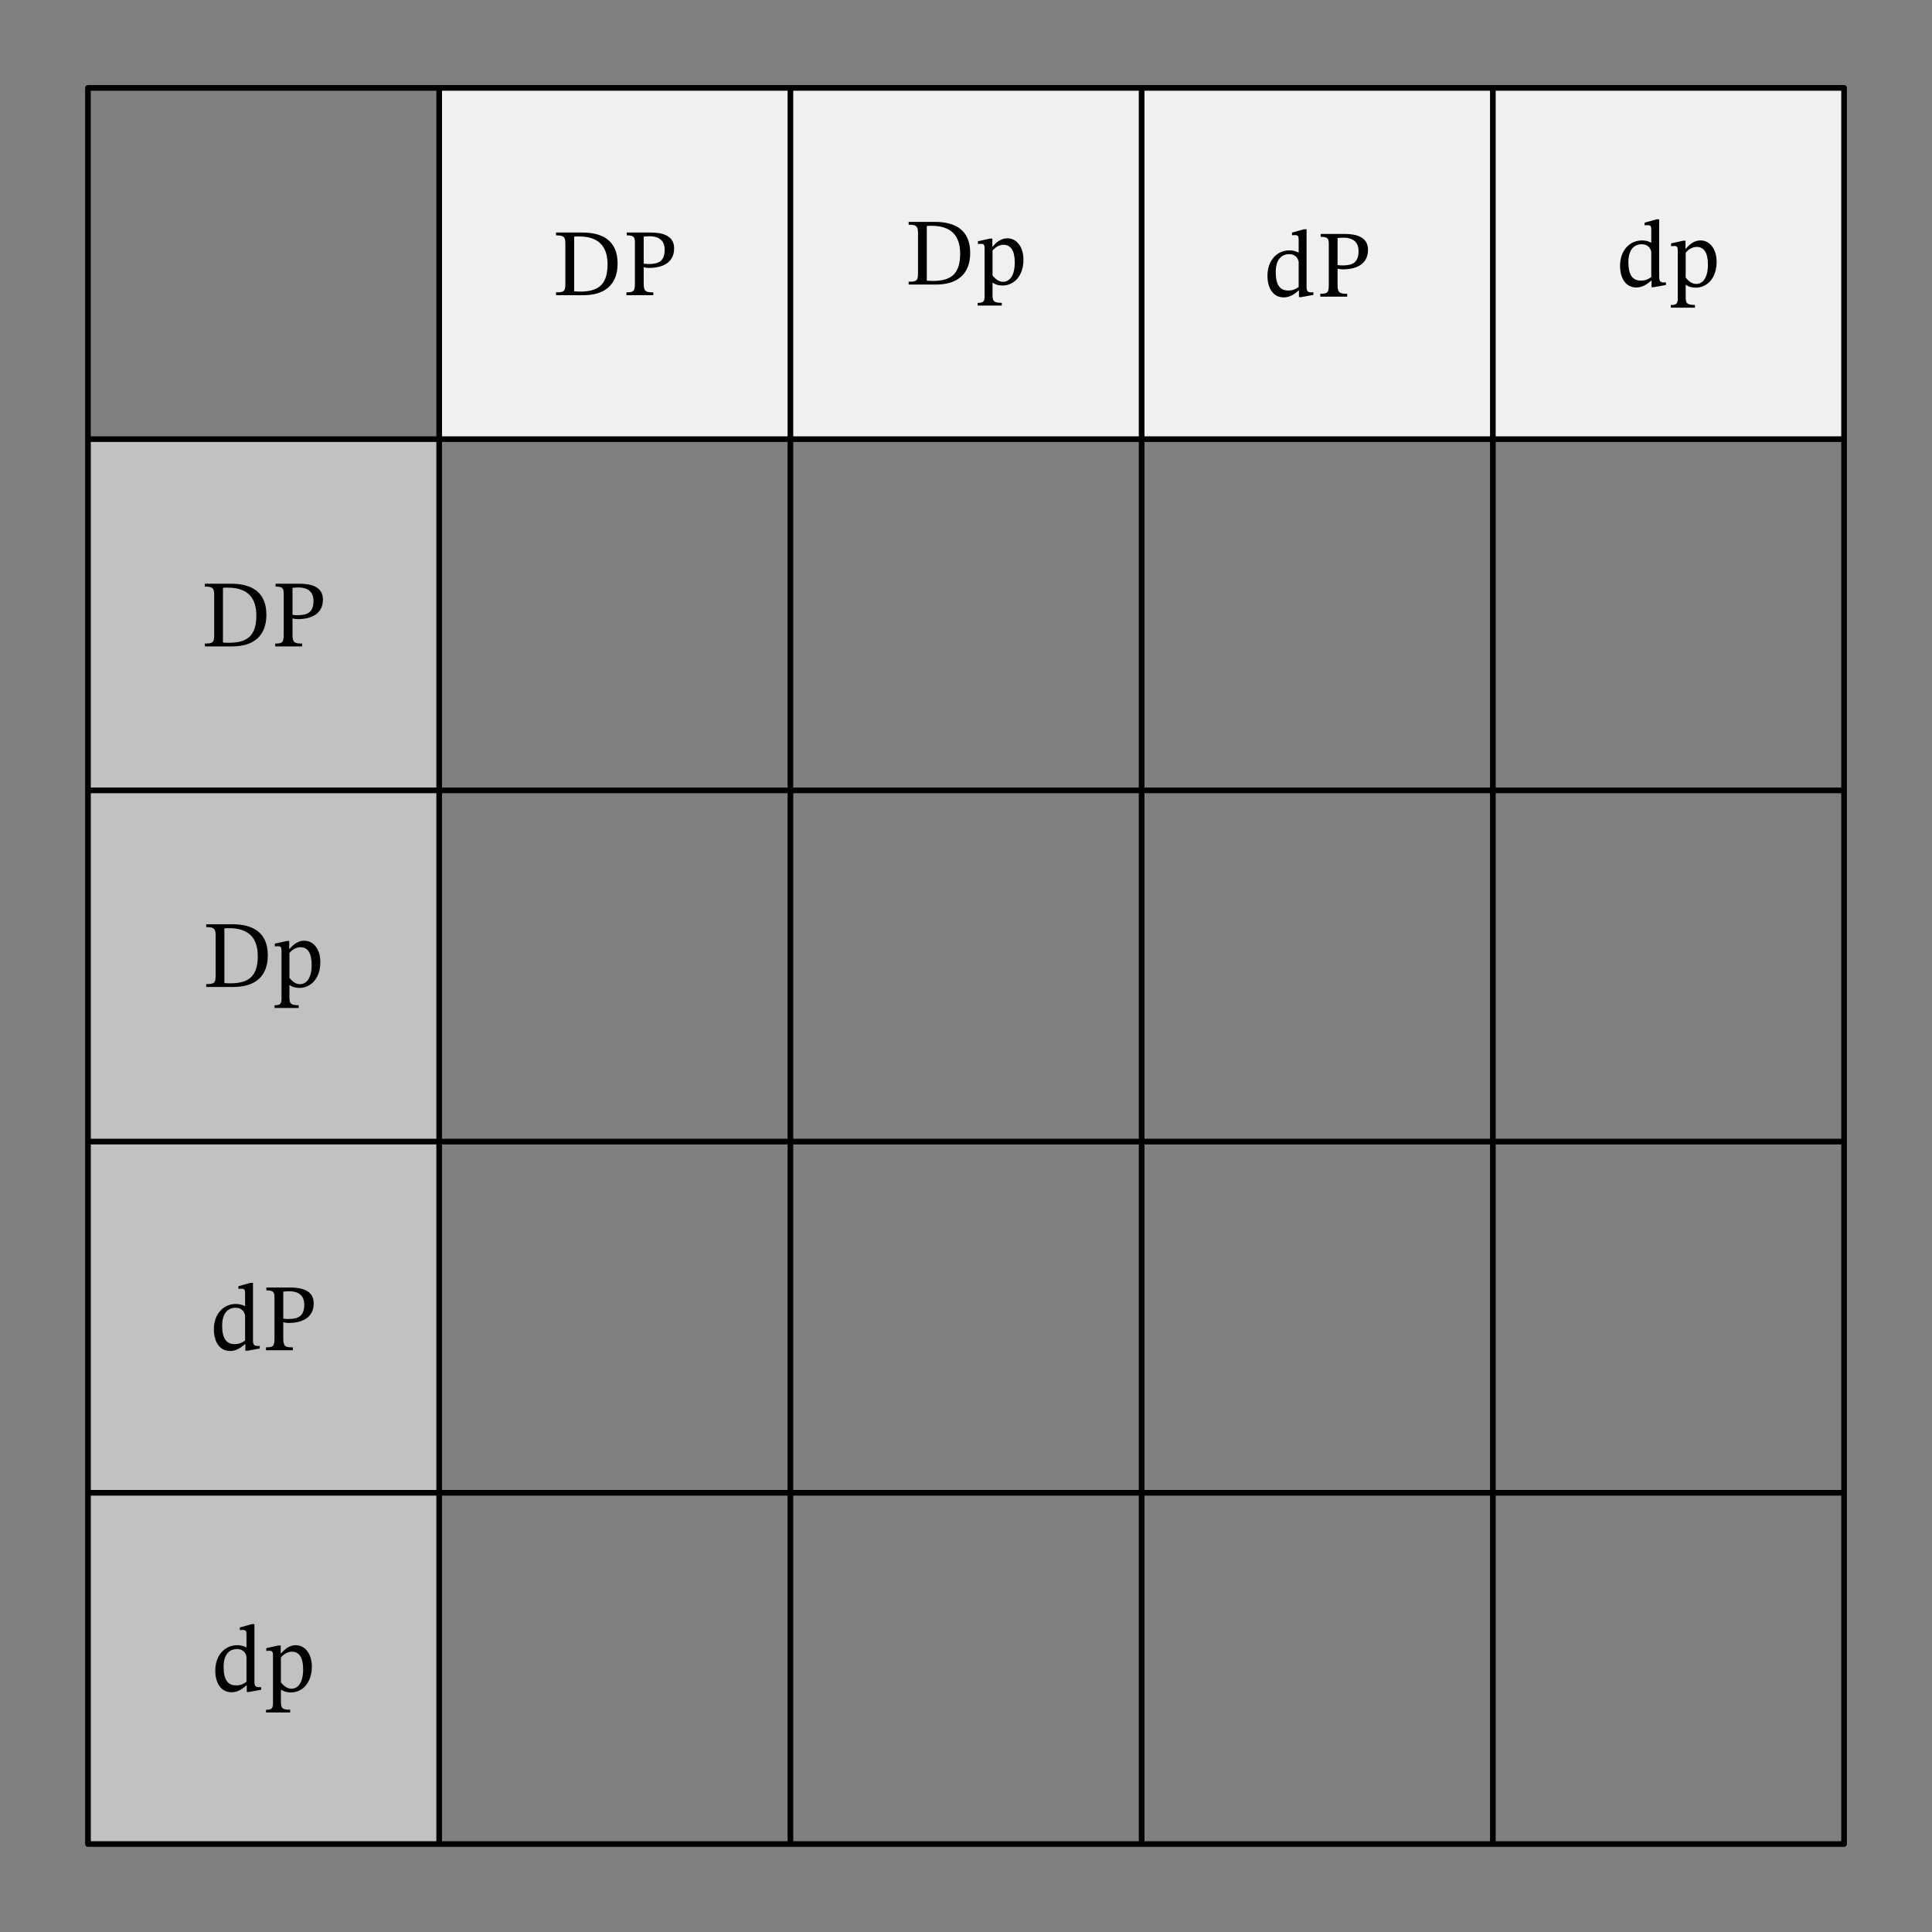 <svg width="363.08" height="363.08" viewBox="0 0 272.31 272.31" class="displayed_equation" xmlns="http://www.w3.org/2000/svg">
  <rect x="0" y="0" width="272.31" height="272.31" fill="#808080" stroke="none"/>
  <path d="M 12.398 259.91 L 61.902 259.91 L 61.902 61.895 L 12.398 61.895 Z M 12.398 259.91" fill="#c1c1c1" />
  <path d="M 61.902 61.895 L 259.918 61.895 L 259.918 12.391 L 61.902 12.391 Z M 61.902 61.895" fill="#f0f0f0" />
  <path d="M123.984 123.998L2599.18 123.998 2599.18 2599.194 123.984 2599.194zM619.023 123.998L619.023 2599.194M1114.062 123.998L1114.062 2599.194M1609.102 123.998L1609.102 2599.194M2104.141 123.998L2104.141 2599.194M123.984 619.038L2599.18 619.038M123.984 1114.077L2599.18 1114.077M123.984 1609.116L2599.18 1609.116M123.984 2104.155L2599.18 2104.155" transform="matrix(.1 0 0 -.1 0 272.31)" fill="none" stroke-width="7.97" stroke-linecap="round" stroke-linejoin="round" stroke="#000" stroke-miterlimit="10" />
  <path d="M78.371 32.773L78.371 33.176C79.379 33.176 79.688 33.324 79.688 34.309L79.688 39.941C79.688 41.031 79.555 41.207 78.371 41.207L78.371 41.609 82.219 41.609C85.121 41.609 87.047 40.238 87.047 37.145 87.047 33.863 84.867 32.773 82.07 32.773zM80.926 33.352C81.18 33.324 81.371 33.324 81.586 33.324 84.367 33.324 85.633 34.711 85.633 37.266 85.633 40.289 84.168 41.098 81.719 41.098 81.449 41.098 81.195 41.086 80.926 41.059L80.926 33.352M88.344 32.773L88.344 33.176C89.207 33.176 89.488 33.324 89.488 34.117L89.488 39.902C89.488 41.031 89.34 41.207 88.293 41.207L88.293 41.609 92.086 41.609 92.086 41.207C90.996 41.207 90.727 41.059 90.727 39.953L90.727 37.656C90.875 37.723 91.223 37.762 91.492 37.762 93.254 37.762 95.016 37.105 95.016 35.008 95.016 33.219 93.414 32.773 91.695 32.773zM90.727 33.352C91.008 33.324 91.266 33.301 91.531 33.301 92.984 33.301 93.684 33.984 93.684 35.195 93.684 36.754 92.906 37.211 91.453 37.211 91.184 37.211 90.875 37.184 90.727 37.156L90.727 33.352M128.07 31.273L128.07 31.676C129.078 31.676 129.391 31.824 129.391 32.809L129.391 38.441C129.391 39.531 129.254 39.707 128.07 39.707L128.07 40.109 131.918 40.109C134.82 40.109 136.746 38.738 136.746 35.645 136.746 32.363 134.566 31.273 131.77 31.273zM130.629 31.852C130.883 31.824 131.07 31.824 131.285 31.824 134.07 31.824 135.332 33.211 135.332 35.766 135.332 38.789 133.867 39.598 131.418 39.598 131.148 39.598 130.895 39.586 130.629 39.559L130.629 31.852M139.867 33.629L139.531 33.629 137.836 34.004 137.836 34.395C137.836 34.395 138.094 34.367 138.266 34.367 138.711 34.367 138.777 34.543 138.777 35.055L138.777 41.711C138.777 42.465 138.645 42.691 137.797 42.691L137.797 43.07 141.199 43.07 141.199 42.68C140.148 42.68 139.895 42.504 139.895 41.629L139.895 39.867 139.949 39.867C140.34 40.137 140.797 40.242 141.305 40.242 142.922 40.242 144.254 38.887 144.254 36.602 144.254 34.84 143.324 33.59 141.992 33.59 141.199 33.59 140.555 34.004 139.906 34.758L139.867 34.758zM139.895 35.32C140.148 34.988 140.727 34.504 141.441 34.504 142.438 34.504 143.027 35.281 143.027 36.977 143.027 38.848 142.312 39.719 141.371 39.719 140.621 39.719 140.148 39.113 139.895 38.832L139.895 35.32M185.113 41.566L185.113 41.203 184.828 41.203C184.332 41.203 184.156 41.07 184.156 40.371L184.156 32.316 183.797 32.316 182.102 32.785 182.102 33.164C182.102 33.164 182.328 33.137 182.449 33.137 182.977 33.137 183.043 33.258 183.043 33.848L183.043 35.609C182.625 35.383 182.18 35.289 181.738 35.289 180.043 35.289 178.645 36.645 178.645 38.863 178.645 40.586 179.422 41.918 180.945 41.918 181.832 41.918 182.516 41.406 183.027 40.949L183.082 40.949 183.082 41.879 183.391 41.879zM183.043 40.453C182.57 40.773 182.207 40.949 181.574 40.949 180.434 40.949 179.812 40.195 179.812 38.34 179.812 36.645 180.578 35.824 181.711 35.824 182.543 35.824 182.934 36.348 183.043 36.902L183.043 40.453M186.145 32.973L186.145 33.379C187.008 33.379 187.289 33.527 187.289 34.32L187.289 40.102C187.289 41.23 187.141 41.406 186.094 41.406L186.094 41.809 189.883 41.809 189.883 41.406C188.797 41.406 188.527 41.258 188.527 40.156L188.527 37.855C188.672 37.926 189.023 37.965 189.293 37.965 191.055 37.965 192.816 37.305 192.816 35.207 192.816 33.418 191.215 32.973 189.492 32.973zM188.527 33.551C188.809 33.527 189.062 33.5 189.332 33.5 190.785 33.5 191.484 34.184 191.484 35.395 191.484 36.953 190.703 37.41 189.254 37.41 188.984 37.41 188.672 37.387 188.527 37.359L188.527 33.551M234.812 40.168L234.812 39.805 234.531 39.805C234.031 39.805 233.859 39.672 233.859 38.973L233.859 30.914 233.496 30.914 231.801 31.387 231.801 31.762C231.801 31.762 232.027 31.734 232.148 31.734 232.676 31.734 232.742 31.855 232.742 32.449L232.742 34.211C232.324 33.98 231.883 33.887 231.438 33.887 229.742 33.887 228.344 35.246 228.344 37.465 228.344 39.188 229.121 40.52 230.645 40.52 231.531 40.52 232.219 40.008 232.727 39.551L232.781 39.551 232.781 40.477 233.09 40.477zM232.742 39.051C232.27 39.375 231.906 39.551 231.273 39.551 230.133 39.551 229.516 38.797 229.516 36.941 229.516 35.246 230.281 34.426 231.41 34.426 232.242 34.426 232.633 34.949 232.742 35.5L232.742 39.051M237.566 33.926L237.23 33.926 235.535 34.305 235.535 34.695C235.535 34.695 235.793 34.668 235.969 34.668 236.41 34.668 236.477 34.844 236.477 35.355L236.477 42.012C236.477 42.762 236.344 42.992 235.496 42.992L235.496 43.367 238.898 43.367 238.898 42.98C237.852 42.98 237.594 42.805 237.594 41.93L237.594 40.168 237.648 40.168C238.039 40.438 238.496 40.543 239.008 40.543 240.621 40.543 241.953 39.188 241.953 36.902 241.953 35.137 241.023 33.887 239.691 33.887 238.898 33.887 238.254 34.305 237.609 35.059L237.566 35.059zM237.594 35.621C237.852 35.285 238.43 34.801 239.141 34.801 240.137 34.801 240.727 35.582 240.727 37.277 240.727 39.145 240.016 40.02 239.074 40.02 238.32 40.02 237.852 39.414 237.594 39.133L237.594 35.621M36.812 238.168L36.812 237.805 36.531 237.805C36.031 237.805 35.859 237.672 35.859 236.973L35.859 228.914 35.496 228.914 33.801 229.387 33.801 229.762C33.801 229.762 34.027 229.734 34.148 229.734 34.676 229.734 34.742 229.855 34.742 230.449L34.742 232.211C34.324 231.98 33.883 231.887 33.438 231.887 31.742 231.887 30.344 233.246 30.344 235.465 30.344 237.188 31.125 238.52 32.645 238.52 33.531 238.52 34.219 238.008 34.727 237.551L34.781 237.551 34.781 238.477 35.09 238.477zM34.742 237.051C34.27 237.375 33.906 237.551 33.273 237.551 32.133 237.551 31.516 236.797 31.516 234.941 31.516 233.246 32.281 232.426 33.41 232.426 34.242 232.426 34.633 232.949 34.742 233.5L34.742 237.051M39.566 231.926L39.23 231.926 37.535 232.305 37.535 232.695C37.535 232.695 37.793 232.668 37.969 232.668 38.41 232.668 38.477 232.844 38.477 233.355L38.477 240.012C38.477 240.762 38.344 240.992 37.496 240.992L37.496 241.371 40.898 241.371 40.898 240.98C39.852 240.98 39.594 240.805 39.594 239.93L39.594 238.168 39.648 238.168C40.039 238.438 40.496 238.543 41.008 238.543 42.621 238.543 43.953 237.188 43.953 234.902 43.953 233.137 43.023 231.887 41.691 231.887 40.898 231.887 40.254 232.305 39.609 233.059L39.566 233.059zM39.594 233.621C39.852 233.285 40.43 232.801 41.141 232.801 42.137 232.801 42.727 233.582 42.727 235.277 42.727 237.145 42.016 238.02 41.074 238.02 40.32 238.02 39.852 237.414 39.594 237.133L39.594 233.621M36.613 190.066L36.613 189.707 36.328 189.707C35.832 189.707 35.656 189.57 35.656 188.871L35.656 180.816 35.297 180.816 33.602 181.285 33.602 181.664C33.602 181.664 33.828 181.637 33.949 181.637 34.477 181.637 34.543 181.758 34.543 182.348L34.543 184.109C34.125 183.883 33.68 183.789 33.238 183.789 31.543 183.789 30.145 185.145 30.145 187.363 30.145 189.086 30.922 190.418 32.445 190.418 33.332 190.418 34.016 189.906 34.527 189.449L34.582 189.449 34.582 190.379 34.891 190.379zM34.543 188.953C34.07 189.273 33.707 189.449 33.074 189.449 31.934 189.449 31.312 188.695 31.312 186.84 31.312 185.145 32.078 184.324 33.211 184.324 34.043 184.324 34.434 184.848 34.543 185.402L34.543 188.953M37.547 181.473L37.547 181.879C38.406 181.879 38.688 182.027 38.688 182.82L38.688 188.602C38.688 189.73 38.539 189.906 37.492 189.906L37.492 190.309 41.285 190.309 41.285 189.906C40.195 189.906 39.926 189.758 39.926 188.656L39.926 186.355C40.074 186.426 40.422 186.465 40.691 186.465 42.453 186.465 44.215 185.805 44.215 183.707 44.215 181.918 42.617 181.473 40.895 181.473zM39.926 182.051C40.207 182.027 40.465 182 40.734 182 42.188 182 42.883 182.684 42.883 183.895 42.883 185.457 42.105 185.91 40.652 185.91 40.383 185.91 40.074 185.887 39.926 185.859L39.926 182.051M29.07 130.273L29.07 130.676C30.078 130.676 30.391 130.824 30.391 131.809L30.391 137.441C30.391 138.531 30.254 138.707 29.07 138.707L29.07 139.109 32.918 139.109C35.82 139.109 37.746 137.738 37.746 134.645 37.746 131.363 35.566 130.273 32.77 130.273zM31.625 130.852C31.883 130.824 32.07 130.824 32.285 130.824 35.07 130.824 36.332 132.211 36.332 134.766 36.332 137.789 34.867 138.598 32.418 138.598 32.148 138.598 31.895 138.586 31.625 138.559L31.625 130.852M40.766 132.629L40.43 132.629 38.734 133.004 38.734 133.395C38.734 133.395 38.992 133.367 39.168 133.367 39.609 133.367 39.68 133.543 39.68 134.055L39.68 140.711C39.68 141.465 39.543 141.691 38.695 141.691L38.695 142.07 42.098 142.07 42.098 141.68C41.051 141.68 40.793 141.504 40.793 140.629L40.793 138.867 40.848 138.867C41.238 139.137 41.695 139.242 42.207 139.242 43.82 139.242 45.152 137.887 45.152 135.602 45.152 133.84 44.223 132.59 42.891 132.59 42.098 132.59 41.453 133.004 40.809 133.758L40.766 133.758zM40.793 134.32C41.051 133.988 41.629 133.504 42.34 133.504 43.336 133.504 43.93 134.281 43.93 135.977 43.93 137.848 43.215 138.719 42.273 138.719 41.52 138.719 41.051 138.113 40.793 137.832L40.793 134.32M28.871 82.273L28.871 82.676C29.879 82.676 30.188 82.824 30.188 83.809L30.188 89.441C30.188 90.531 30.055 90.707 28.871 90.707L28.871 91.109 32.719 91.109C35.621 91.109 37.547 89.738 37.547 86.645 37.547 83.363 35.367 82.273 32.57 82.273zM31.426 82.852C31.68 82.824 31.871 82.824 32.086 82.824 34.867 82.824 36.133 84.211 36.133 86.766 36.133 89.789 34.668 90.598 32.219 90.598 31.949 90.598 31.695 90.586 31.426 90.559L31.426 82.852M38.844 82.273L38.844 82.676C39.707 82.676 39.988 82.824 39.988 83.617L39.988 89.402C39.988 90.531 39.84 90.707 38.793 90.707L38.793 91.109 42.586 91.109 42.586 90.707C41.496 90.707 41.227 90.559 41.227 89.453L41.227 87.156C41.375 87.223 41.723 87.262 41.992 87.262 43.754 87.262 45.516 86.605 45.516 84.508 45.516 82.719 43.914 82.273 42.195 82.273zM41.227 82.852C41.508 82.824 41.766 82.801 42.031 82.801 43.484 82.801 44.184 83.484 44.184 84.695 44.184 86.254 43.406 86.711 41.953 86.711 41.684 86.711 41.375 86.684 41.227 86.656L41.227 82.852" />
</svg>
